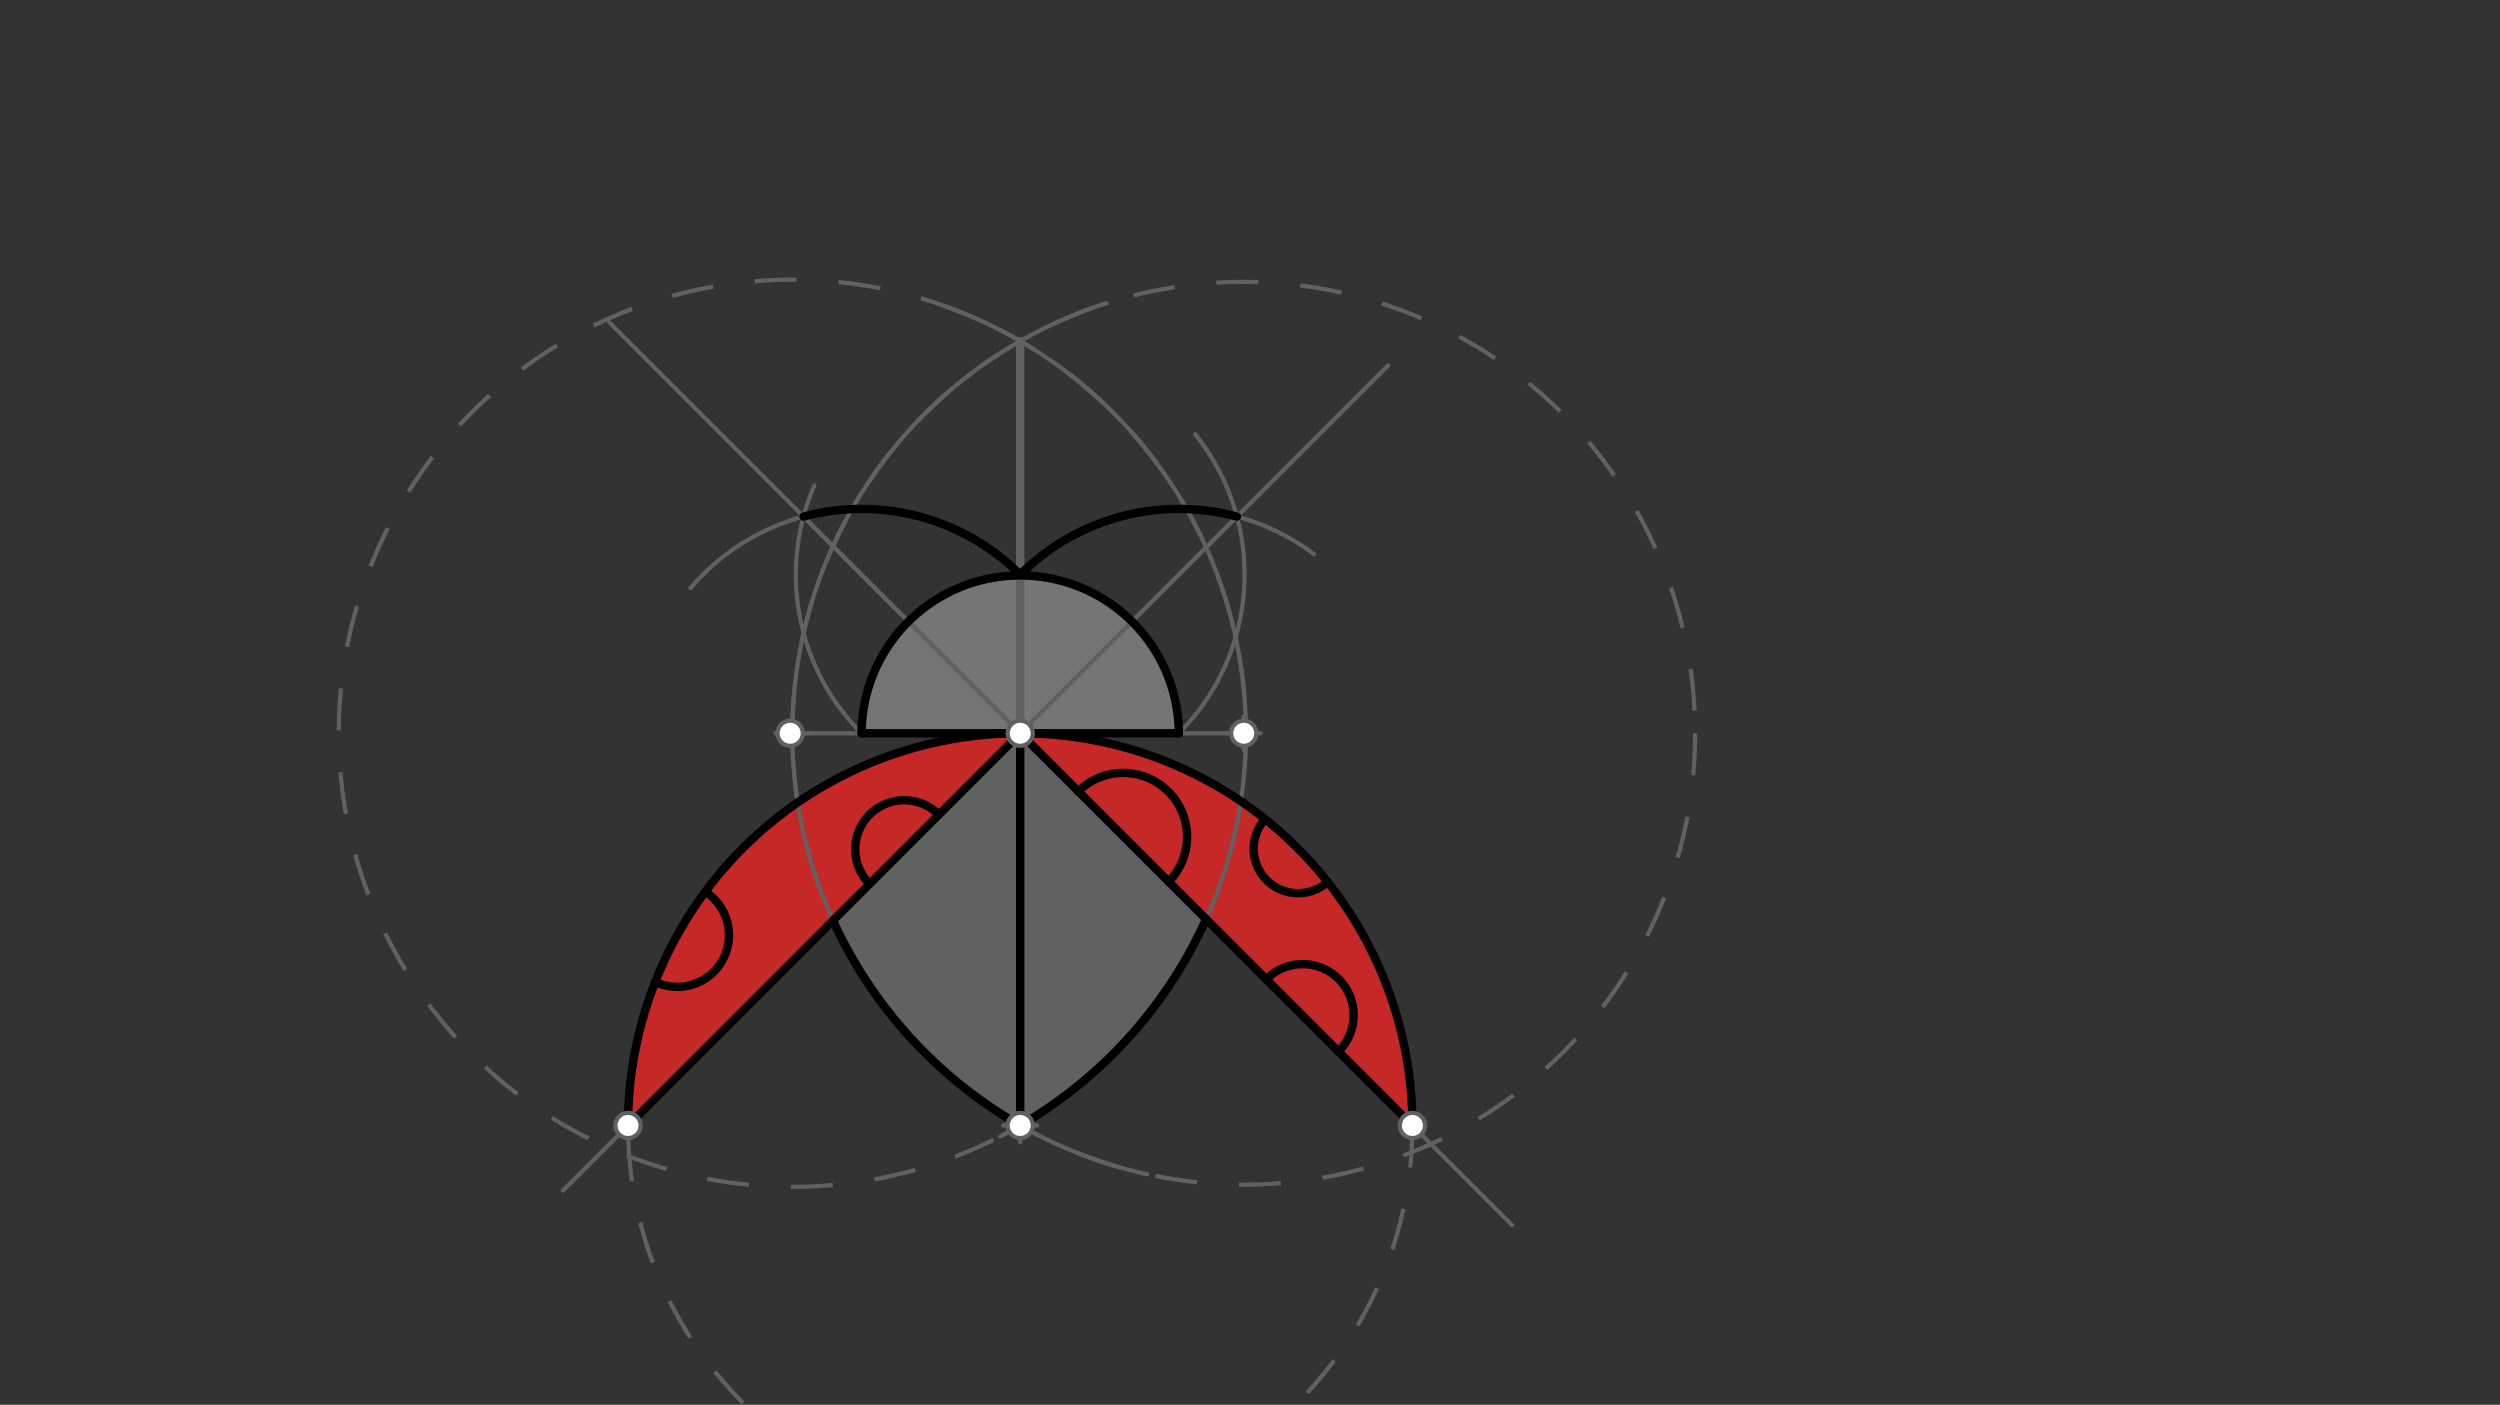 <svg xmlns="http://www.w3.org/2000/svg" class="svg--1it" height="100%" preserveAspectRatio="xMidYMid meet" viewBox="0 0 595.276 334.488" width="100%"><rect x="0" y="0" width="595.276" height="334.488" fill="#333333" stroke="none"/><defs><marker id="marker-arrow" markerHeight="16" markerUnits="userSpaceOnUse" markerWidth="24" orient="auto-start-reverse" refX="24" refY="4" viewBox="0 0 24 8"><path d="M 0 0 L 24 4 L 0 8 z" stroke="inherit"></path></marker></defs><g class="aux-layer--1FB"></g><g class="main-layer--3Vd"><g class="element--2qn"><g fill="#616161" opacity="1"><path d="M 242.923 267.985 L 242.923 267.985 L 242.923 267.985 A 107.49 107.49 0 0 1 198.341 219.181 L 223.807 193.715 L 242.923 174.6 L 242.923 233.8 L 242.923 267.985 Z" stroke="none"></path></g></g><g class="element--2qn"><g fill="#616161" opacity="1"><path d="M 242.923 267.985 L 242.923 221.293 L 242.923 174.6 L 287.181 218.859 L 287.181 218.859 L 287.181 218.859 A 108.006 108.006 0 0 1 242.923 267.985 Z" stroke="none"></path></g></g><g class="element--2qn"><g fill="#C62828" opacity="1"><path d="M 149.537 267.985 L 242.923 174.6 L 242.923 174.6 L 242.923 174.6 A 93.385 93.385 0 0 0 149.537 267.985 Z" stroke="none"></path></g></g><g class="element--2qn"><g fill="#C62828" opacity="1"><path d="M 336.308 267.985 L 242.923 174.6 L 242.923 174.6 L 242.923 174.6 A 93.385 93.385 0 0 1 336.308 267.985 Z" stroke="none"></path></g></g><g class="element--2qn"><g fill="#757575" opacity="1"><path d="M 205.15 174.6 L 205.15 174.6 L 205.15 174.6 A 37.773 37.773 0 0 1 280.695 174.6 L 205.15 174.6 Z" stroke="none"></path></g></g><g class="element--2qn"><line stroke="#616161" stroke-dasharray="none" stroke-linecap="round" stroke-width="1" x1="188.15" x2="296.15" y1="174.6" y2="174.6"></line></g><g class="element--2qn"><path d="M 273.15 279.6 A 107.49 107.49 0 0 1 263.498 72.19" fill="none" stroke="#616161" stroke-dasharray="none" stroke-linecap="round" stroke-width="1"></path></g><g class="element--2qn"><path d="M 238.15 270.6 A 108.006 108.006 0 0 0 225.3 72.999" fill="none" stroke="#616161" stroke-dasharray="none" stroke-linecap="round" stroke-width="1"></path></g><g class="element--2qn"><line stroke="#616161" stroke-dasharray="none" stroke-linecap="round" stroke-width="2" x1="242.923" x2="242.923" y1="81.215" y2="267.985"></line></g><g class="element--2qn"><path d="M 205.15 174.6 A 37.773 37.773 0 0 1 280.695 174.6" fill="none" stroke="#616161" stroke-dasharray="none" stroke-linecap="round" stroke-width="1"></path></g><g class="element--2qn"><path d="M 242.923 136.827 A 53.418 53.418 0 0 0 164.429 140.026" fill="none" stroke="#616161" stroke-dasharray="none" stroke-linecap="round" stroke-width="1"></path></g><g class="element--2qn"><path d="M 205.15 174.6 A 53.418 53.418 0 0 1 193.899 115.61" fill="none" stroke="#616161" stroke-dasharray="none" stroke-linecap="round" stroke-width="1"></path></g><g class="element--2qn"><path d="M 280.695 174.6 A 53.418 53.418 0 0 0 284.612 103.428" fill="none" stroke="#616161" stroke-dasharray="none" stroke-linecap="round" stroke-width="1"></path></g><g class="element--2qn"><path d="M 242.923 136.827 A 53.418 53.418 0 0 1 312.856 131.948" fill="none" stroke="#616161" stroke-dasharray="none" stroke-linecap="round" stroke-width="1"></path></g><g class="element--2qn"><line stroke="#616161" stroke-dasharray="none" stroke-linecap="round" stroke-width="1" x1="242.923" x2="145.036" y1="174.6" y2="76.714"></line></g><g class="element--2qn"><line stroke="#616161" stroke-dasharray="none" stroke-linecap="round" stroke-width="1" x1="242.923" x2="330.536" y1="174.6" y2="86.986"></line></g><g class="element--2qn"><line stroke="#616161" stroke-dasharray="none" stroke-linecap="round" stroke-width="1" x1="294.521" x2="134.036" y1="123.002" y2="283.486"></line></g><g class="element--2qn"><line stroke="#616161" stroke-dasharray="none" stroke-linecap="round" stroke-width="1" x1="191.324" x2="360.036" y1="123.002" y2="291.714"></line></g><g class="element--2qn"><g class="center--1s5"><line x1="184.66" y1="174.6" x2="192.66" y2="174.6" stroke="#616161" stroke-width="1" stroke-linecap="round"></line><line x1="188.66" y1="170.6" x2="188.66" y2="178.6" stroke="#616161" stroke-width="1" stroke-linecap="round"></line><circle class="hit--230" cx="188.66" cy="174.6" r="4" stroke="none" fill="transparent"></circle></g><circle cx="188.66" cy="174.6" fill="none" r="108.006" stroke="#616161" stroke-dasharray="10" stroke-width="1"></circle></g><g class="element--2qn"><g class="center--1s5"><line x1="292.15" y1="174.6" x2="300.15" y2="174.6" stroke="#616161" stroke-width="1" stroke-linecap="round"></line><line x1="296.15" y1="170.6" x2="296.15" y2="178.6" stroke="#616161" stroke-width="1" stroke-linecap="round"></line><circle class="hit--230" cx="296.15" cy="174.6" r="4" stroke="none" fill="transparent"></circle></g><circle cx="296.15" cy="174.6" fill="none" r="107.49" stroke="#616161" stroke-dasharray="10" stroke-width="1"></circle></g><g class="element--2qn"><g class="center--1s5"><line x1="238.923" y1="267.985" x2="246.923" y2="267.985" stroke="#616161" stroke-width="1" stroke-linecap="round"></line><line x1="242.923" y1="263.985" x2="242.923" y2="271.985" stroke="#616161" stroke-width="1" stroke-linecap="round"></line><circle class="hit--230" cx="242.923" cy="267.985" r="4" stroke="none" fill="transparent"></circle></g><circle cx="242.923" cy="267.985" fill="none" r="93.385" stroke="#616161" stroke-dasharray="10" stroke-width="1"></circle></g><g class="element--2qn"><path d="M 205.15 174.6 A 37.773 37.773 0 0 1 280.695 174.6" fill="none" stroke="#000000" stroke-dasharray="none" stroke-linecap="round" stroke-width="2"></path></g><g class="element--2qn"><line stroke="#000000" stroke-dasharray="none" stroke-linecap="round" stroke-width="2" x1="205.15" x2="280.695" y1="174.6" y2="174.6"></line></g><g class="element--2qn"><path d="M 242.923 136.827 A 53.418 53.418 0 0 0 191.324 123.002" fill="none" stroke="#000000" stroke-dasharray="none" stroke-linecap="round" stroke-width="2"></path></g><g class="element--2qn"><path d="M 242.923 136.827 A 53.418 53.418 0 0 1 294.521 123.002" fill="none" stroke="#000000" stroke-dasharray="none" stroke-linecap="round" stroke-width="2"></path></g><g class="element--2qn"><line stroke="#000000" stroke-dasharray="none" stroke-linecap="round" stroke-width="2" x1="149.537" x2="242.923" y1="267.985" y2="174.6"></line></g><g class="element--2qn"><line stroke="#000000" stroke-dasharray="none" stroke-linecap="round" stroke-width="2" x1="242.923" x2="242.923" y1="174.6" y2="267.985"></line></g><g class="element--2qn"><line stroke="#000000" stroke-dasharray="none" stroke-linecap="round" stroke-width="2" x1="242.923" x2="336.308" y1="174.6" y2="267.985"></line></g><g class="element--2qn"><path d="M 149.537 267.985 A 93.385 93.385 0 0 1 242.923 174.6" fill="none" stroke="#000000" stroke-dasharray="none" stroke-linecap="round" stroke-width="2"></path></g><g class="element--2qn"><path d="M 336.308 267.985 A 93.385 93.385 0 0 0 242.923 174.6" fill="none" stroke="#000000" stroke-dasharray="none" stroke-linecap="round" stroke-width="2"></path></g><g class="element--2qn"><path d="M 242.923 267.985 A 107.49 107.49 0 0 1 198.341 219.181" fill="none" stroke="#000000" stroke-dasharray="none" stroke-linecap="round" stroke-width="2"></path></g><g class="element--2qn"><path d="M 242.923 267.985 A 108.006 108.006 0 0 0 287.181 218.859" fill="none" stroke="#000000" stroke-dasharray="none" stroke-linecap="round" stroke-width="2"></path></g><g class="element--2qn"><path d="M 167.933 212.331 A 12.307 12.307 0 0 1 156.018 233.807" fill="none" stroke="#000000" stroke-dasharray="none" stroke-linecap="round" stroke-width="2"></path></g><g class="element--2qn"><path d="M 207.057 210.465 A 11.667 11.667 0 0 1 223.557 193.965" fill="none" stroke="#000000" stroke-dasharray="none" stroke-linecap="round" stroke-width="2"></path></g><g class="element--2qn"><path d="M 256.757 188.435 A 15.203 15.203 0 0 1 278.257 209.935" fill="none" stroke="#000000" stroke-dasharray="none" stroke-linecap="round" stroke-width="2"></path></g><g class="element--2qn"><path d="M 316.131 210.006 A 10.584 10.584 0 0 1 300.953 195.338" fill="none" stroke="#000000" stroke-dasharray="none" stroke-linecap="round" stroke-width="2"></path></g><g class="element--2qn"><path d="M 301.507 233.185 A 12.153 12.153 0 1 1 318.694 250.371" fill="none" stroke="#000000" stroke-dasharray="none" stroke-linecap="round" stroke-width="2"></path></g><g class="element--2qn"><circle cx="188.15" cy="174.6" r="3" stroke="#616161" stroke-width="1" fill="#ffffff"></circle>}</g><g class="element--2qn"><circle cx="296.15" cy="174.6" r="3" stroke="#616161" stroke-width="1" fill="#ffffff"></circle>}</g><g class="element--2qn"><circle cx="242.923" cy="174.6" r="3" stroke="#616161" stroke-width="1" fill="#ffffff"></circle>}</g><g class="element--2qn"><circle cx="242.923" cy="267.985" r="3" stroke="#616161" stroke-width="1" fill="#ffffff"></circle>}</g><g class="element--2qn"><circle cx="149.537" cy="267.985" r="3" stroke="#616161" stroke-width="1" fill="#ffffff"></circle>}</g><g class="element--2qn"><circle cx="336.308" cy="267.985" r="3" stroke="#616161" stroke-width="1" fill="#ffffff"></circle>}</g></g><g class="snaps-layer--2PT"></g><g class="temp-layer--rAP"></g></svg>